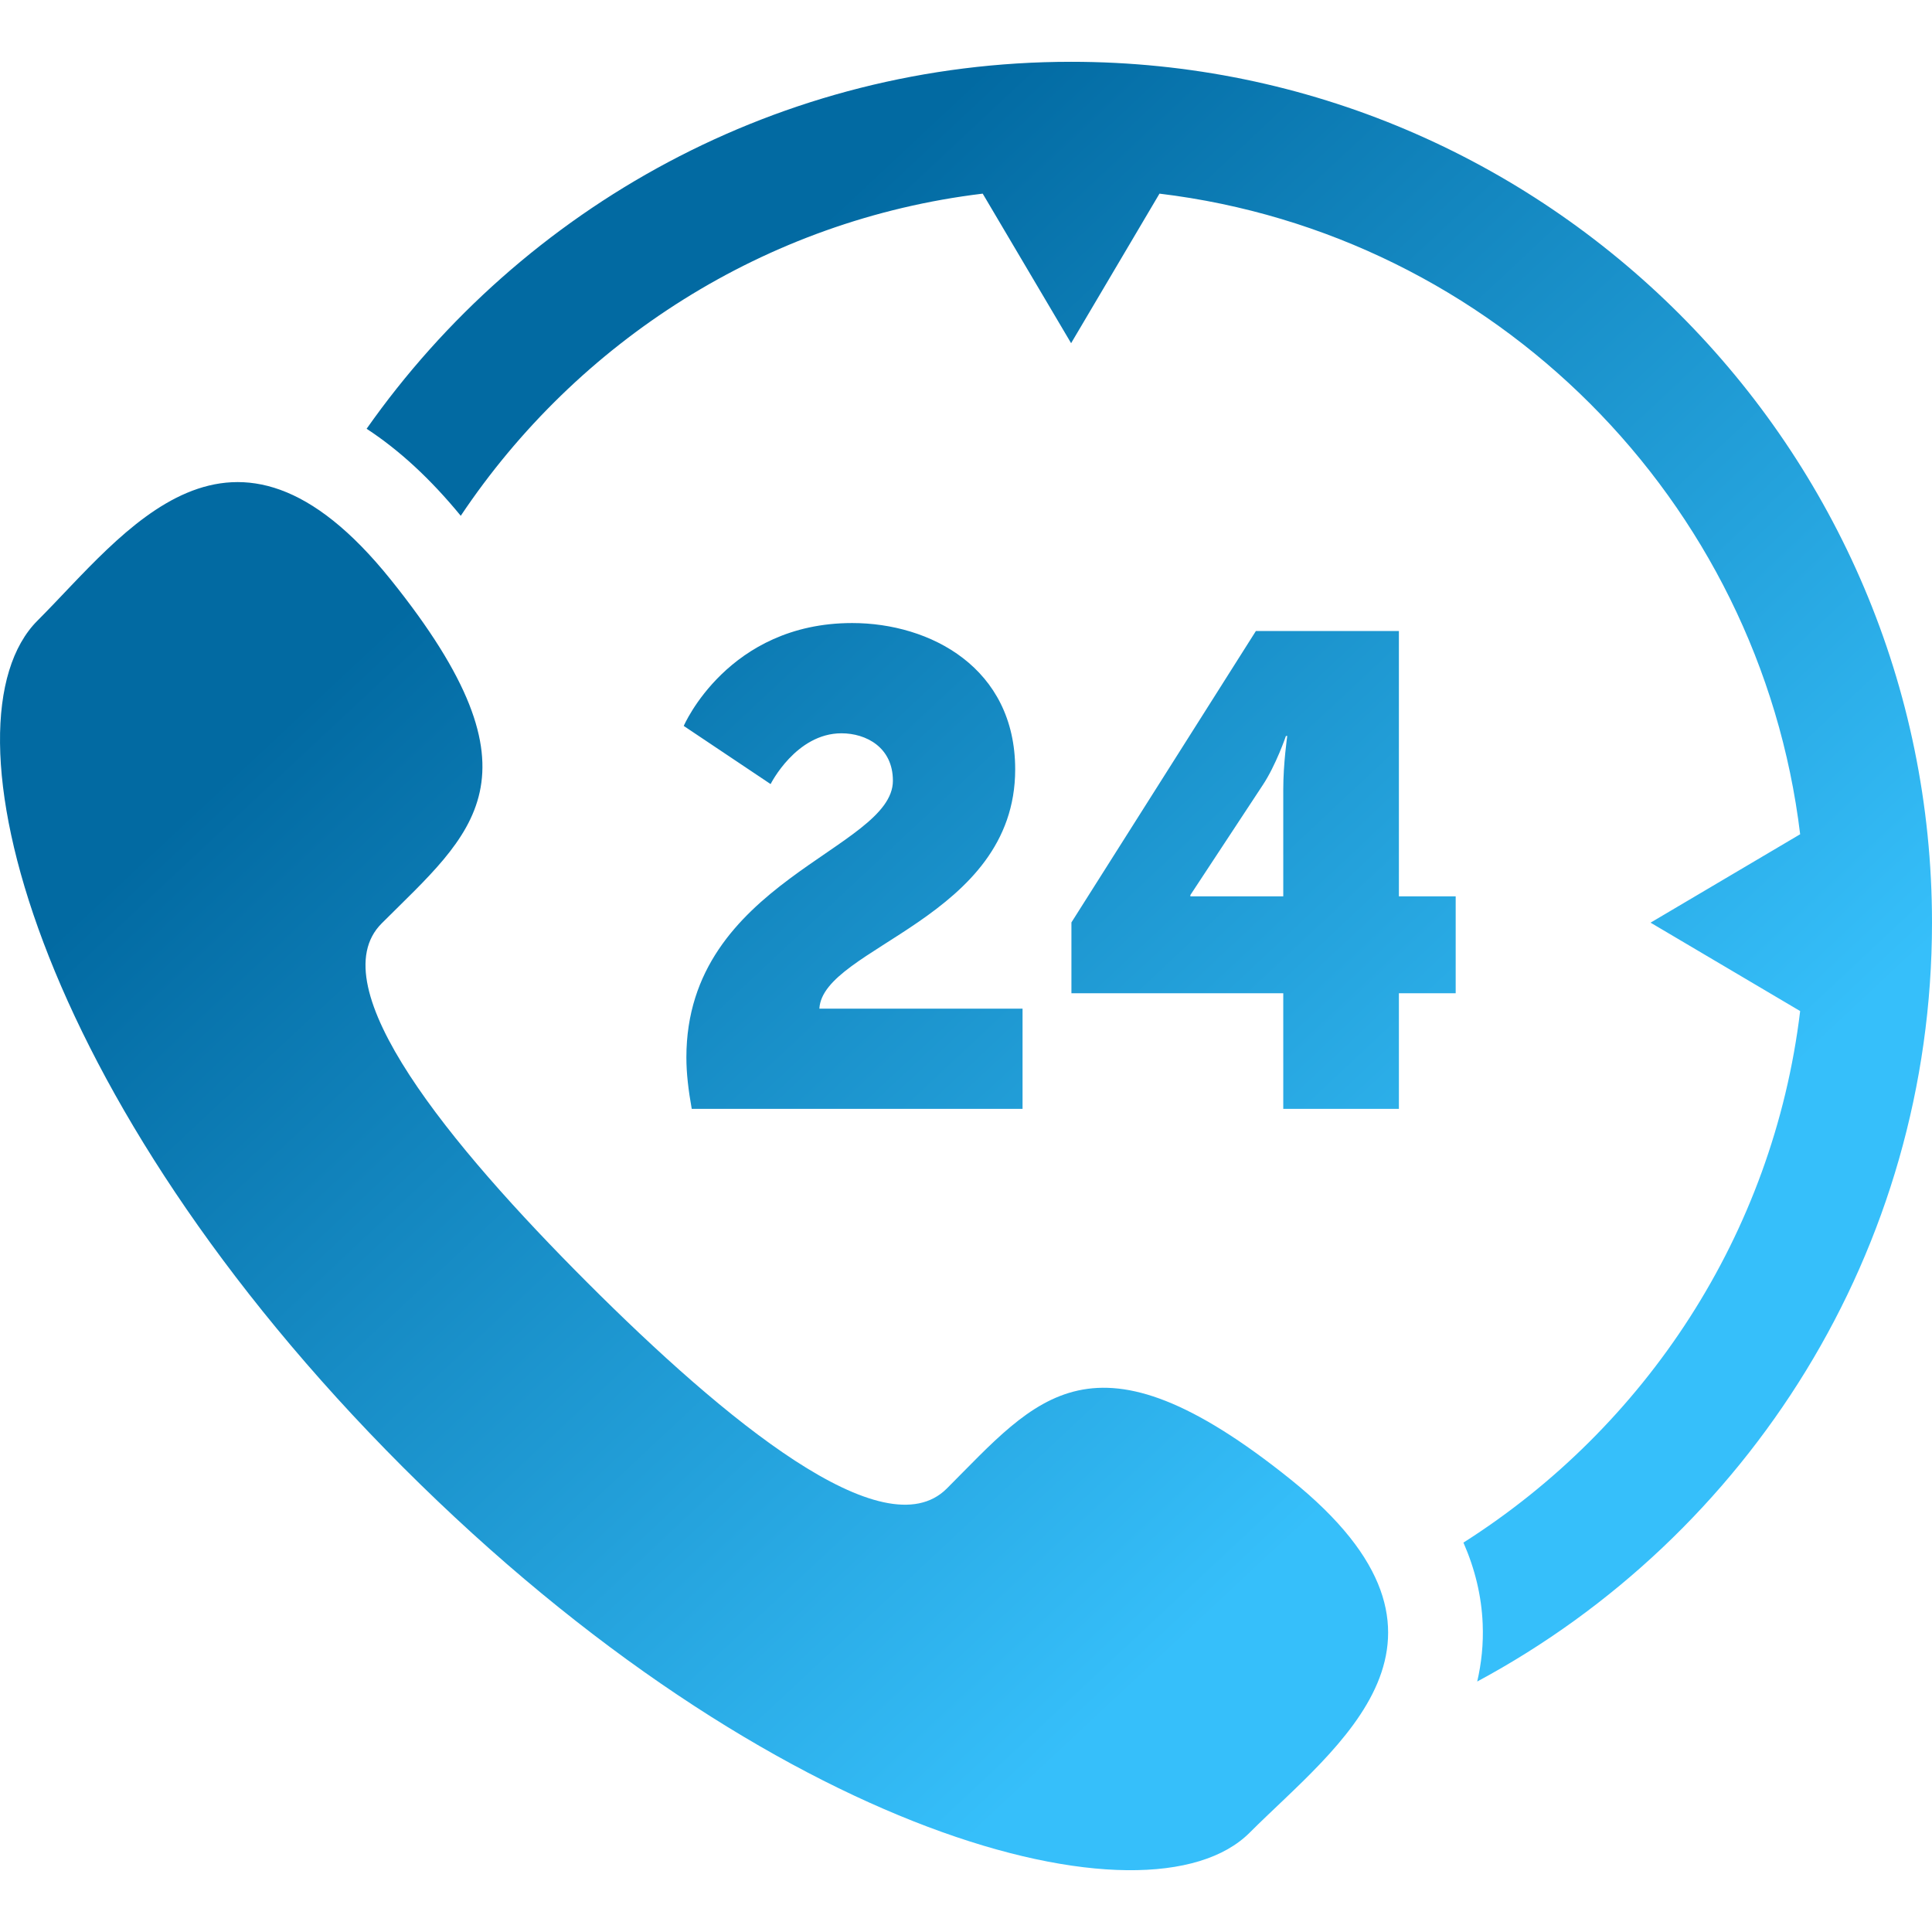 <svg xmlns="http://www.w3.org/2000/svg" width="74" height="74" viewBox="0 0 74 74" fill="none">
    <g clip-path="url(#clip0_2132_112822)">
        <path d="M41.026 2.367C29.879 2.367 20.014 7.931 14.042 16.423C15.278 17.229 16.483 18.335 17.648 19.756C22.103 13.095 29.306 8.421 37.64 7.417L41.026 13.145L44.411 7.417C57.222 8.961 67.405 19.143 68.95 31.954L63.22 35.34L68.95 38.726C67.917 47.291 63.012 54.665 56.053 59.085C56.496 60.095 56.746 61.128 56.79 62.194C56.823 62.972 56.742 63.708 56.581 64.406C66.94 58.84 74 47.901 74 35.341C74 17.158 59.208 2.367 41.026 2.367ZM49.441 56.672C41.839 50.563 39.714 53.566 36.265 57.014C33.857 59.423 27.763 54.393 22.502 49.131C17.24 43.869 12.211 37.776 14.619 35.368C18.068 31.92 21.07 29.793 14.96 22.194C8.851 14.592 4.779 20.428 1.438 23.769C-2.419 27.625 1.235 41.994 15.436 56.198C29.639 70.4 44.008 74.051 47.863 70.197C51.204 66.855 57.042 62.784 49.441 56.672ZM26.29 40.501C26.29 33.744 34.2 32.541 34.2 29.904C34.2 28.625 33.176 28.087 32.229 28.087C30.488 28.087 29.516 30.032 29.516 30.032L26.189 27.805C26.189 27.805 27.878 23.864 32.639 23.864C35.634 23.864 38.884 25.579 38.884 29.469C38.884 35.177 31.512 36.278 31.384 38.633H39.166V42.472H26.495C26.367 41.756 26.29 41.116 26.29 40.501ZM41.038 35.331L48.103 24.17H53.581V34.333H55.756V38.044H53.581V42.473H49.152V38.044H41.038V35.331H41.038ZM49.152 34.333V30.237C49.152 29.239 49.305 28.189 49.305 28.189H49.254C49.254 28.189 48.871 29.316 48.358 30.083L45.594 34.282V34.333L49.152 34.333Z" fill="url(#paint0_linear_2132_112822)"/>
    </g>
    <defs>
        <linearGradient id="paint0_linear_2132_112822" x1="18.942" y1="20.073" x2="52.663" y2="56.12" gradientUnits="userSpaceOnUse">
        <stop stop-color="#026AA2"/>
        <stop offset="1" stop-color="#36BFFA"/>
        </linearGradient>
        <clipPath id="clip0_2132_112822">
        <rect width="74" height="74" fill="white"/>
        </clipPath>
    </defs>
</svg>